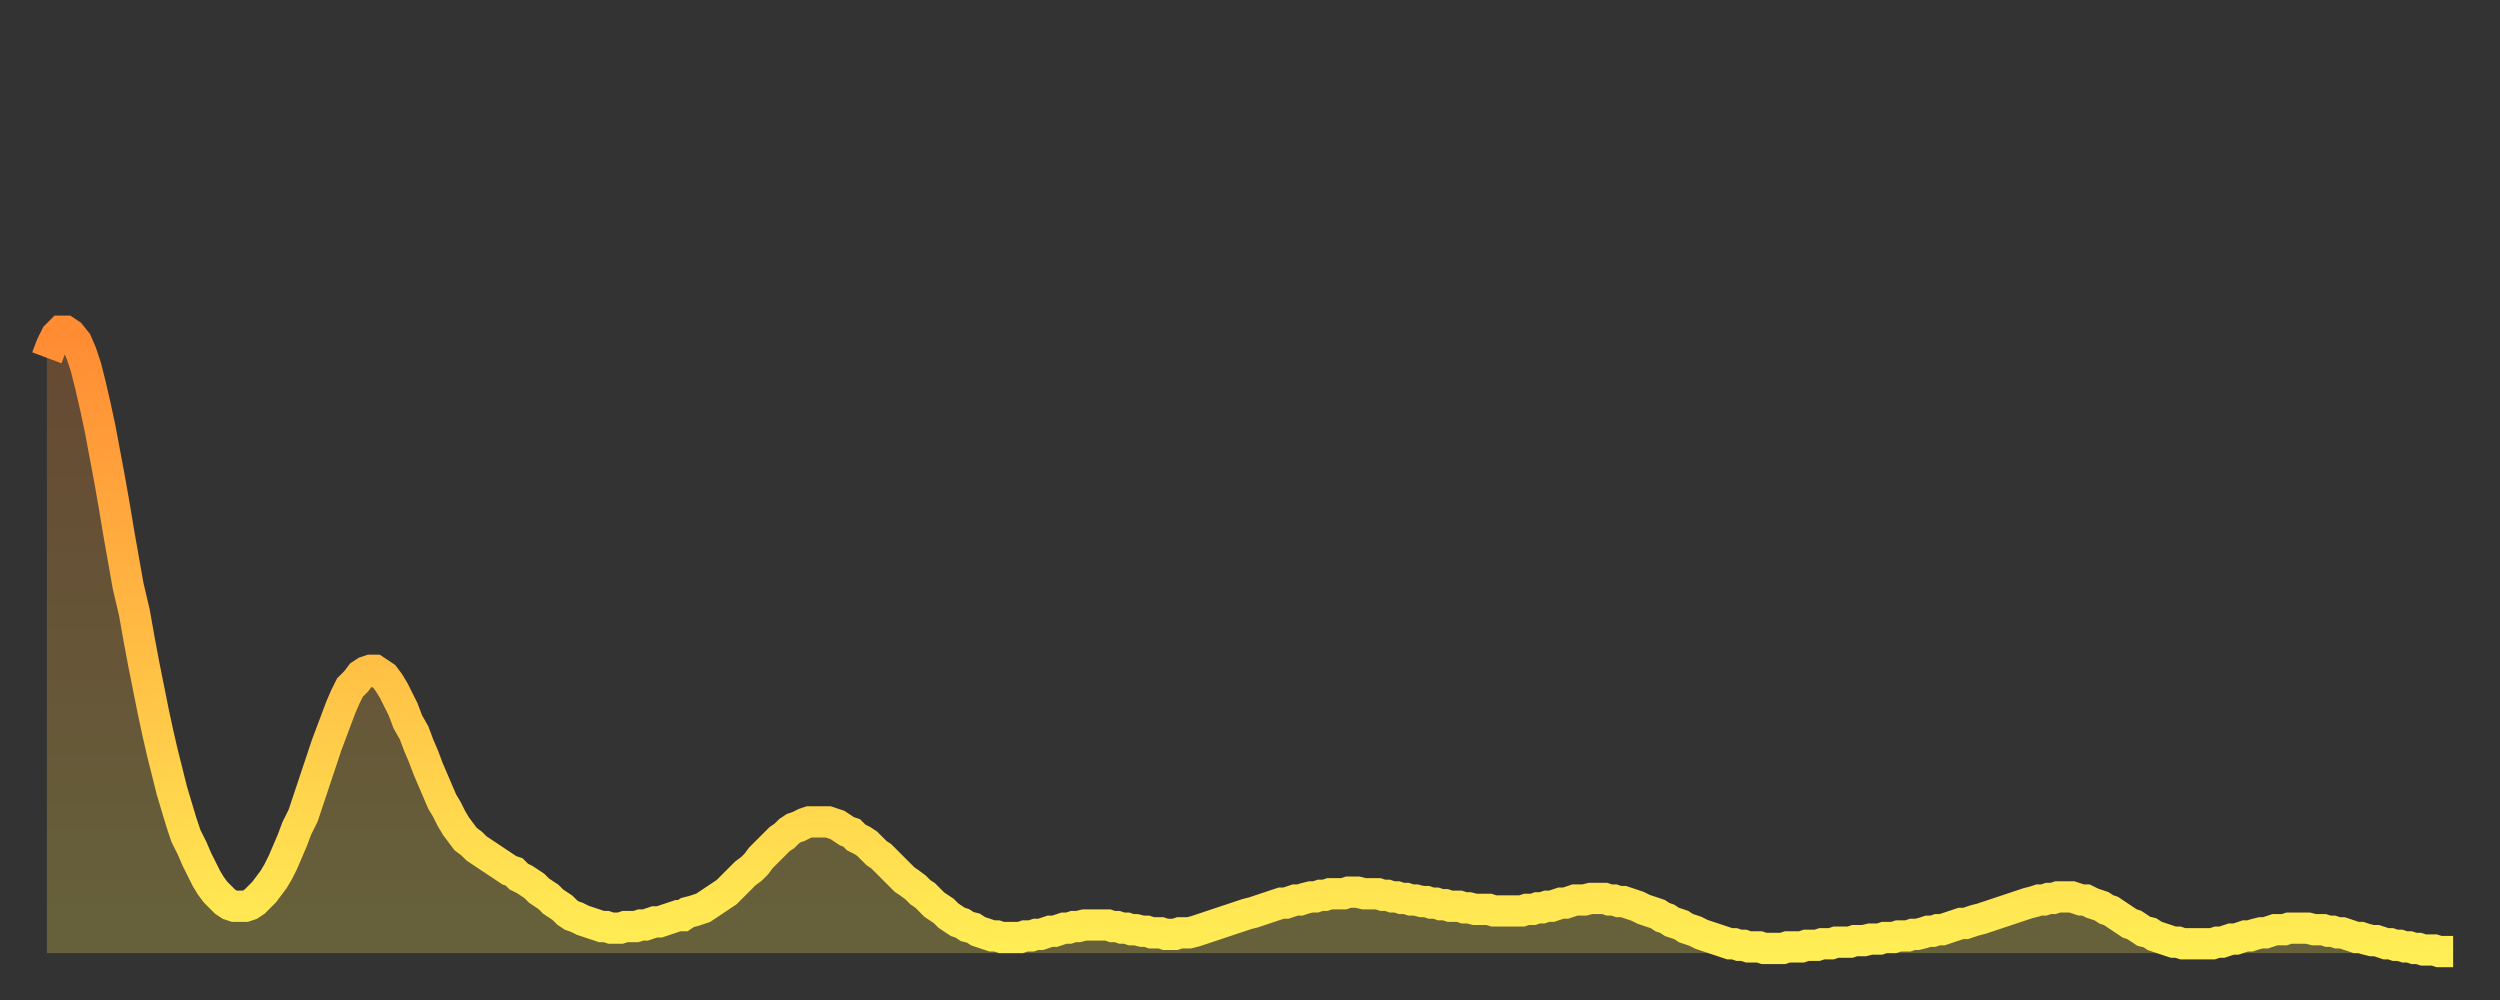 <?xml version="1.0" encoding="utf-8" ?>
<svg baseProfile="full" height="64" version="1.1" width="160" xmlns="http://www.w3.org/2000/svg" xmlns:ev="http://www.w3.org/2001/xml-events" xmlns:xlink="http://www.w3.org/1999/xlink"><rect width="100%" height="100%" fill="#333333" stroke="none"/><defs><linearGradient id="id273942" x1="0" x2="0" y1="0" y2="1"><stop offset="0%" stop-color="#ff8b33" /><stop offset="50%" stop-color="#ffbc44" /><stop offset="100%" stop-color="#ffee55" /></linearGradient></defs><g transform="translate(3,3)"><g><path d="M 0.0 19.9 0.3 19.1 0.6 18.5 0.9 18.2 1.2 18.2 1.5 18.4 1.9 18.9 2.2 19.6 2.5 20.5 2.8 21.7 3.1 23.0 3.4 24.4 3.7 26.0 4.0 27.6 4.3 29.3 4.6 31.1 4.9 32.8 5.2 34.5 5.6 36.2 5.9 37.9 6.2 39.5 6.5 41.0 6.8 42.5 7.1 43.9 7.4 45.2 7.7 46.4 8.0 47.6 8.3 48.6 8.6 49.6 8.9 50.5 9.3 51.3 9.6 52.0 9.9 52.6 10.2 53.2 10.5 53.7 10.8 54.1 11.1 54.4 11.4 54.7 11.7 54.9 12.0 55.0 12.3 55.0 12.7 55.0 13.0 54.9 13.3 54.7 13.6 54.4 13.9 54.1 14.2 53.7 14.5 53.3 14.8 52.8 15.1 52.2 15.4 51.5 15.7 50.8 16.0 50.0 16.4 49.2 16.7 48.3 17.0 47.4 17.3 46.5 17.6 45.6 17.9 44.7 18.2 43.9 18.5 43.1 18.8 42.3 19.1 41.6 19.4 41.0 19.8 40.6 20.1 40.2 20.4 40.0 20.7 39.9 21.0 39.9 21.3 40.1 21.6 40.3 21.9 40.7 22.2 41.2 22.5 41.8 22.8 42.4 23.1 43.2 23.5 43.9 23.8 44.7 24.1 45.4 24.4 46.2 24.7 46.9 25.0 47.6 25.3 48.3 25.6 48.8 25.9 49.4 26.2 49.9 26.5 50.3 26.8 50.7 27.2 51.0 27.5 51.3 27.8 51.5 28.1 51.7 28.4 51.9 28.7 52.1 29.0 52.3 29.3 52.5 29.6 52.7 29.9 52.8 30.2 53.1 30.6 53.3 30.9 53.5 31.2 53.7 31.5 54.0 31.8 54.2 32.1 54.4 32.4 54.7 32.7 54.9 33.0 55.1 33.3 55.4 33.6 55.6 33.9 55.7 34.3 55.9 34.6 56.0 34.9 56.1 35.2 56.2 35.5 56.3 35.8 56.3 36.1 56.4 36.4 56.4 36.7 56.4 37.0 56.3 37.3 56.3 37.7 56.3 38.0 56.2 38.3 56.2 38.6 56.1 38.9 56.0 39.2 56.0 39.5 55.9 39.8 55.8 40.1 55.7 40.4 55.6 40.7 55.6 41.0 55.4 41.4 55.3 41.7 55.2 42.0 55.1 42.3 54.9 42.6 54.7 42.9 54.5 43.2 54.3 43.5 54.1 43.8 53.8 44.1 53.5 44.4 53.2 44.7 52.9 45.1 52.6 45.4 52.3 45.7 51.9 46.0 51.6 46.3 51.3 46.6 51.0 46.9 50.7 47.2 50.5 47.5 50.2 47.8 50.0 48.1 49.9 48.5 49.7 48.8 49.6 49.1 49.6 49.4 49.6 49.7 49.6 50.0 49.6 50.3 49.7 50.6 49.8 50.9 50.0 51.2 50.2 51.5 50.3 51.8 50.6 52.2 50.8 52.5 51.0 52.8 51.3 53.1 51.6 53.4 51.8 53.7 52.1 54.0 52.4 54.3 52.7 54.6 53.0 54.9 53.3 55.2 53.5 55.6 53.8 55.9 54.1 56.2 54.3 56.5 54.6 56.8 54.9 57.1 55.1 57.4 55.3 57.7 55.6 58.0 55.8 58.3 56.0 58.6 56.1 58.9 56.3 59.3 56.4 59.6 56.6 59.9 56.7 60.2 56.8 60.5 56.9 60.8 56.9 61.1 57.0 61.4 57.0 61.7 57.0 62.0 57.0 62.3 57.0 62.6 56.9 63.0 56.9 63.3 56.8 63.6 56.8 63.9 56.7 64.2 56.6 64.5 56.6 64.8 56.5 65.1 56.4 65.4 56.4 65.7 56.3 66.0 56.3 66.4 56.2 66.7 56.2 67.0 56.2 67.3 56.2 67.6 56.2 67.9 56.2 68.2 56.3 68.5 56.3 68.8 56.4 69.1 56.4 69.4 56.5 69.7 56.5 70.1 56.6 70.4 56.6 70.7 56.7 71.0 56.7 71.3 56.7 71.6 56.8 71.9 56.8 72.2 56.8 72.5 56.7 72.8 56.7 73.1 56.7 73.5 56.6 73.8 56.5 74.1 56.4 74.4 56.3 74.7 56.2 75.0 56.1 75.3 56.0 75.6 55.9 75.9 55.8 76.2 55.7 76.5 55.6 76.8 55.5 77.2 55.4 77.5 55.3 77.8 55.2 78.1 55.1 78.4 55.0 78.7 54.9 79.0 54.8 79.3 54.8 79.6 54.7 79.9 54.6 80.2 54.6 80.5 54.5 80.9 54.4 81.2 54.4 81.5 54.3 81.8 54.3 82.1 54.2 82.4 54.2 82.7 54.2 83.0 54.2 83.3 54.1 83.6 54.1 83.9 54.1 84.3 54.2 84.6 54.2 84.9 54.2 85.2 54.2 85.5 54.3 85.8 54.3 86.1 54.4 86.4 54.4 86.7 54.5 87.0 54.5 87.3 54.6 87.6 54.6 88.0 54.7 88.3 54.7 88.6 54.8 88.9 54.8 89.2 54.9 89.5 54.9 89.8 55.0 90.1 55.0 90.4 55.0 90.7 55.1 91.0 55.1 91.4 55.2 91.7 55.2 92.0 55.2 92.3 55.2 92.6 55.3 92.9 55.3 93.2 55.3 93.5 55.3 93.8 55.3 94.1 55.3 94.4 55.3 94.7 55.2 95.1 55.2 95.4 55.1 95.7 55.1 96.0 55.0 96.3 55.0 96.6 54.9 96.9 54.8 97.2 54.8 97.5 54.7 97.8 54.6 98.1 54.6 98.4 54.6 98.8 54.5 99.1 54.5 99.4 54.5 99.7 54.5 100.0 54.6 100.3 54.6 100.6 54.7 100.9 54.7 101.2 54.8 101.5 54.9 101.8 55.0 102.2 55.2 102.5 55.3 102.8 55.4 103.1 55.5 103.4 55.7 103.7 55.8 104.0 56.0 104.3 56.1 104.6 56.2 104.9 56.4 105.2 56.5 105.5 56.6 105.9 56.8 106.2 56.9 106.5 57.0 106.8 57.1 107.1 57.2 107.4 57.3 107.7 57.4 108.0 57.4 108.3 57.5 108.6 57.5 108.9 57.6 109.3 57.6 109.6 57.6 109.9 57.7 110.2 57.7 110.5 57.7 110.8 57.7 111.1 57.7 111.4 57.6 111.7 57.6 112.0 57.6 112.3 57.6 112.6 57.5 113.0 57.5 113.3 57.5 113.6 57.4 113.9 57.4 114.2 57.4 114.5 57.3 114.8 57.3 115.1 57.3 115.4 57.3 115.7 57.2 116.0 57.2 116.3 57.2 116.7 57.1 117.0 57.1 117.3 57.1 117.6 57.0 117.9 57.0 118.2 57.0 118.5 56.9 118.8 56.9 119.1 56.9 119.4 56.8 119.7 56.8 120.1 56.7 120.4 56.6 120.7 56.6 121.0 56.5 121.3 56.5 121.6 56.4 121.9 56.3 122.2 56.2 122.5 56.1 122.8 56.1 123.1 56.0 123.4 55.9 123.8 55.8 124.1 55.7 124.4 55.6 124.7 55.5 125.0 55.4 125.3 55.3 125.6 55.2 125.9 55.1 126.2 55.0 126.5 54.9 126.8 54.8 127.2 54.7 127.5 54.6 127.8 54.6 128.1 54.5 128.4 54.5 128.7 54.4 129.0 54.4 129.3 54.4 129.6 54.4 129.9 54.5 130.2 54.6 130.5 54.6 130.9 54.8 131.2 54.9 131.5 55.0 131.8 55.2 132.1 55.3 132.4 55.5 132.7 55.7 133.0 55.9 133.3 56.1 133.6 56.2 133.9 56.4 134.2 56.6 134.6 56.7 134.9 56.9 135.2 57.0 135.5 57.1 135.8 57.2 136.1 57.3 136.4 57.3 136.7 57.4 137.0 57.4 137.3 57.4 137.6 57.4 138.0 57.4 138.3 57.4 138.6 57.4 138.9 57.3 139.2 57.3 139.5 57.2 139.8 57.1 140.1 57.1 140.4 57.0 140.7 56.9 141.0 56.9 141.3 56.8 141.7 56.7 142.0 56.7 142.3 56.6 142.6 56.5 142.9 56.5 143.2 56.5 143.5 56.4 143.8 56.4 144.1 56.4 144.4 56.4 144.7 56.4 145.1 56.5 145.4 56.5 145.7 56.5 146.0 56.6 146.3 56.6 146.6 56.7 146.9 56.7 147.2 56.8 147.5 56.9 147.8 57.0 148.1 57.0 148.4 57.1 148.8 57.2 149.1 57.2 149.4 57.3 149.7 57.4 150.0 57.4 150.3 57.5 150.6 57.5 150.9 57.6 151.2 57.6 151.5 57.7 151.8 57.7 152.1 57.8 152.5 57.8 152.8 57.8 153.1 57.9 153.4 57.9 153.7 57.9 154.0 57.9" fill="none" id="graph-curve" opacity="1" stroke="url(#id273942)" stroke-width="2" /><path d="M 0 58 L 0.0 19.9 0.3 19.1 0.6 18.5 0.9 18.2 1.2 18.2 1.5 18.4 1.9 18.9 2.2 19.6 2.5 20.5 2.8 21.7 3.1 23.0 3.4 24.4 3.7 26.0 4.0 27.6 4.3 29.3 4.6 31.1 4.9 32.8 5.2 34.5 5.6 36.2 5.9 37.9 6.2 39.5 6.5 41.0 6.8 42.5 7.1 43.9 7.4 45.2 7.7 46.4 8.0 47.6 8.3 48.6 8.6 49.6 8.9 50.5 9.3 51.3 9.6 52.0 9.9 52.6 10.2 53.2 10.5 53.7 10.8 54.1 11.1 54.4 11.4 54.7 11.7 54.9 12.0 55.0 12.3 55.0 12.7 55.0 13.0 54.9 13.3 54.7 13.6 54.4 13.9 54.1 14.2 53.7 14.5 53.3 14.8 52.8 15.1 52.2 15.4 51.5 15.7 50.8 16.0 50.0 16.4 49.2 16.7 48.3 17.0 47.4 17.3 46.5 17.6 45.6 17.9 44.7 18.2 43.9 18.5 43.1 18.8 42.3 19.1 41.6 19.4 41.0 19.8 40.6 20.1 40.2 20.4 40.0 20.7 39.9 21.0 39.9 21.3 40.1 21.6 40.3 21.9 40.7 22.2 41.2 22.5 41.8 22.8 42.4 23.1 43.2 23.5 43.9 23.8 44.7 24.1 45.4 24.4 46.2 24.7 46.9 25.0 47.6 25.3 48.3 25.6 48.8 25.9 49.4 26.2 49.9 26.5 50.3 26.8 50.7 27.2 51.0 27.5 51.3 27.8 51.5 28.1 51.7 28.4 51.9 28.7 52.1 29.0 52.3 29.3 52.5 29.6 52.7 29.9 52.8 30.2 53.1 30.6 53.3 30.9 53.5 31.2 53.7 31.5 54.0 31.8 54.2 32.1 54.4 32.4 54.7 32.7 54.9 33.0 55.1 33.3 55.4 33.6 55.6 33.9 55.7 34.3 55.9 34.6 56.0 34.9 56.1 35.2 56.2 35.5 56.3 35.8 56.3 36.1 56.4 36.4 56.4 36.7 56.4 37.0 56.3 37.3 56.3 37.7 56.3 38.0 56.2 38.3 56.2 38.6 56.1 38.9 56.0 39.2 56.0 39.5 55.9 39.8 55.8 40.1 55.7 40.4 55.6 40.7 55.6 41.0 55.4 41.4 55.3 41.7 55.2 42.0 55.1 42.3 54.9 42.6 54.7 42.9 54.5 43.2 54.3 43.5 54.1 43.8 53.8 44.1 53.5 44.4 53.2 44.7 52.9 45.1 52.6 45.4 52.3 45.7 51.9 46.0 51.6 46.3 51.3 46.6 51.0 46.9 50.7 47.2 50.5 47.5 50.2 47.8 50.0 48.1 49.9 48.5 49.7 48.8 49.6 49.1 49.6 49.4 49.6 49.7 49.6 50.0 49.6 50.3 49.7 50.6 49.8 50.9 50.0 51.2 50.2 51.5 50.3 51.8 50.6 52.2 50.8 52.5 51.0 52.8 51.3 53.1 51.6 53.4 51.8 53.7 52.1 54.0 52.4 54.3 52.7 54.6 53.0 54.9 53.3 55.2 53.5 55.6 53.8 55.9 54.1 56.2 54.3 56.5 54.6 56.8 54.9 57.1 55.1 57.4 55.3 57.7 55.6 58.0 55.8 58.3 56.0 58.6 56.1 58.9 56.3 59.3 56.4 59.6 56.6 59.9 56.7 60.2 56.8 60.5 56.9 60.8 56.9 61.1 57.0 61.4 57.0 61.7 57.0 62.0 57.0 62.3 57.0 62.6 56.9 63.0 56.9 63.3 56.8 63.6 56.8 63.9 56.7 64.2 56.6 64.5 56.6 64.8 56.5 65.1 56.4 65.4 56.4 65.7 56.3 66.0 56.3 66.4 56.2 66.7 56.2 67.0 56.2 67.3 56.2 67.6 56.2 67.9 56.2 68.2 56.3 68.5 56.3 68.8 56.4 69.1 56.4 69.4 56.5 69.7 56.5 70.1 56.6 70.4 56.6 70.7 56.7 71.0 56.7 71.3 56.7 71.6 56.8 71.9 56.8 72.2 56.8 72.5 56.7 72.8 56.7 73.1 56.7 73.5 56.6 73.8 56.5 74.1 56.4 74.4 56.3 74.7 56.2 75.0 56.1 75.3 56.0 75.6 55.9 75.9 55.8 76.2 55.7 76.5 55.6 76.8 55.5 77.2 55.4 77.5 55.3 77.8 55.2 78.1 55.1 78.4 55.0 78.7 54.9 79.0 54.8 79.3 54.8 79.6 54.7 79.9 54.6 80.2 54.6 80.5 54.5 80.9 54.4 81.2 54.4 81.5 54.3 81.8 54.3 82.1 54.2 82.4 54.2 82.7 54.2 83.0 54.2 83.3 54.1 83.6 54.1 83.9 54.1 84.3 54.2 84.6 54.2 84.9 54.2 85.2 54.2 85.5 54.3 85.8 54.3 86.1 54.4 86.4 54.4 86.7 54.5 87.0 54.5 87.3 54.6 87.6 54.6 88.0 54.7 88.3 54.7 88.6 54.8 88.9 54.8 89.2 54.9 89.5 54.9 89.8 55.0 90.1 55.0 90.4 55.0 90.7 55.1 91.0 55.1 91.4 55.2 91.7 55.2 92.0 55.2 92.3 55.2 92.6 55.3 92.9 55.3 93.2 55.3 93.5 55.3 93.8 55.3 94.1 55.3 94.4 55.3 94.7 55.2 95.1 55.2 95.4 55.1 95.7 55.1 96.0 55.0 96.3 55.0 96.6 54.9 96.9 54.8 97.2 54.8 97.5 54.7 97.8 54.6 98.1 54.6 98.4 54.6 98.8 54.5 99.1 54.5 99.4 54.5 99.7 54.5 100.0 54.6 100.3 54.6 100.6 54.7 100.9 54.7 101.2 54.8 101.5 54.9 101.8 55.0 102.2 55.2 102.5 55.3 102.8 55.4 103.1 55.5 103.4 55.7 103.7 55.8 104.0 56.0 104.3 56.1 104.6 56.2 104.9 56.4 105.2 56.5 105.5 56.6 105.9 56.8 106.2 56.9 106.5 57.0 106.8 57.1 107.1 57.2 107.4 57.3 107.7 57.4 108.0 57.4 108.3 57.5 108.6 57.5 108.9 57.6 109.3 57.6 109.6 57.6 109.9 57.7 110.2 57.7 110.5 57.7 110.8 57.7 111.1 57.7 111.4 57.6 111.7 57.6 112.0 57.6 112.3 57.6 112.6 57.5 113.0 57.5 113.3 57.5 113.6 57.4 113.9 57.4 114.2 57.4 114.5 57.3 114.8 57.3 115.1 57.3 115.4 57.3 115.7 57.2 116.0 57.2 116.3 57.2 116.7 57.1 117.0 57.1 117.3 57.1 117.6 57.0 117.9 57.0 118.2 57.0 118.5 56.9 118.8 56.9 119.1 56.9 119.4 56.8 119.7 56.8 120.1 56.7 120.4 56.6 120.7 56.6 121.0 56.5 121.3 56.5 121.6 56.4 121.9 56.3 122.2 56.2 122.5 56.1 122.8 56.1 123.1 56.0 123.4 55.9 123.8 55.8 124.1 55.7 124.4 55.6 124.7 55.5 125.0 55.4 125.3 55.3 125.6 55.2 125.9 55.1 126.2 55.0 126.5 54.9 126.8 54.8 127.2 54.7 127.5 54.6 127.8 54.6 128.1 54.5 128.4 54.5 128.7 54.4 129.0 54.4 129.3 54.4 129.6 54.4 129.9 54.5 130.2 54.6 130.5 54.6 130.9 54.8 131.2 54.9 131.5 55.0 131.8 55.2 132.1 55.3 132.4 55.5 132.7 55.7 133.0 55.9 133.3 56.1 133.6 56.2 133.9 56.4 134.2 56.6 134.6 56.7 134.9 56.9 135.2 57.0 135.5 57.1 135.8 57.2 136.1 57.3 136.4 57.3 136.7 57.4 137.0 57.4 137.3 57.4 137.6 57.4 138.0 57.4 138.3 57.4 138.6 57.4 138.9 57.3 139.2 57.3 139.5 57.2 139.8 57.1 140.1 57.1 140.4 57.0 140.7 56.9 141.0 56.9 141.3 56.8 141.7 56.7 142.0 56.7 142.3 56.6 142.6 56.5 142.9 56.5 143.2 56.5 143.5 56.4 143.8 56.4 144.1 56.4 144.4 56.4 144.7 56.4 145.1 56.5 145.4 56.5 145.7 56.5 146.0 56.6 146.3 56.6 146.6 56.7 146.9 56.7 147.2 56.8 147.5 56.9 147.8 57.0 148.1 57.0 148.4 57.1 148.8 57.2 149.1 57.2 149.4 57.3 149.7 57.4 150.0 57.4 150.3 57.5 150.6 57.5 150.9 57.6 151.2 57.6 151.5 57.7 151.8 57.7 152.1 57.8 152.5 57.8 152.8 57.8 153.1 57.9 153.4 57.9 153.7 57.9 154.0 57.9 154 58" fill="url(#id273942)" fill-opacity=".25" id="graph-shadow" /></g></g></svg>